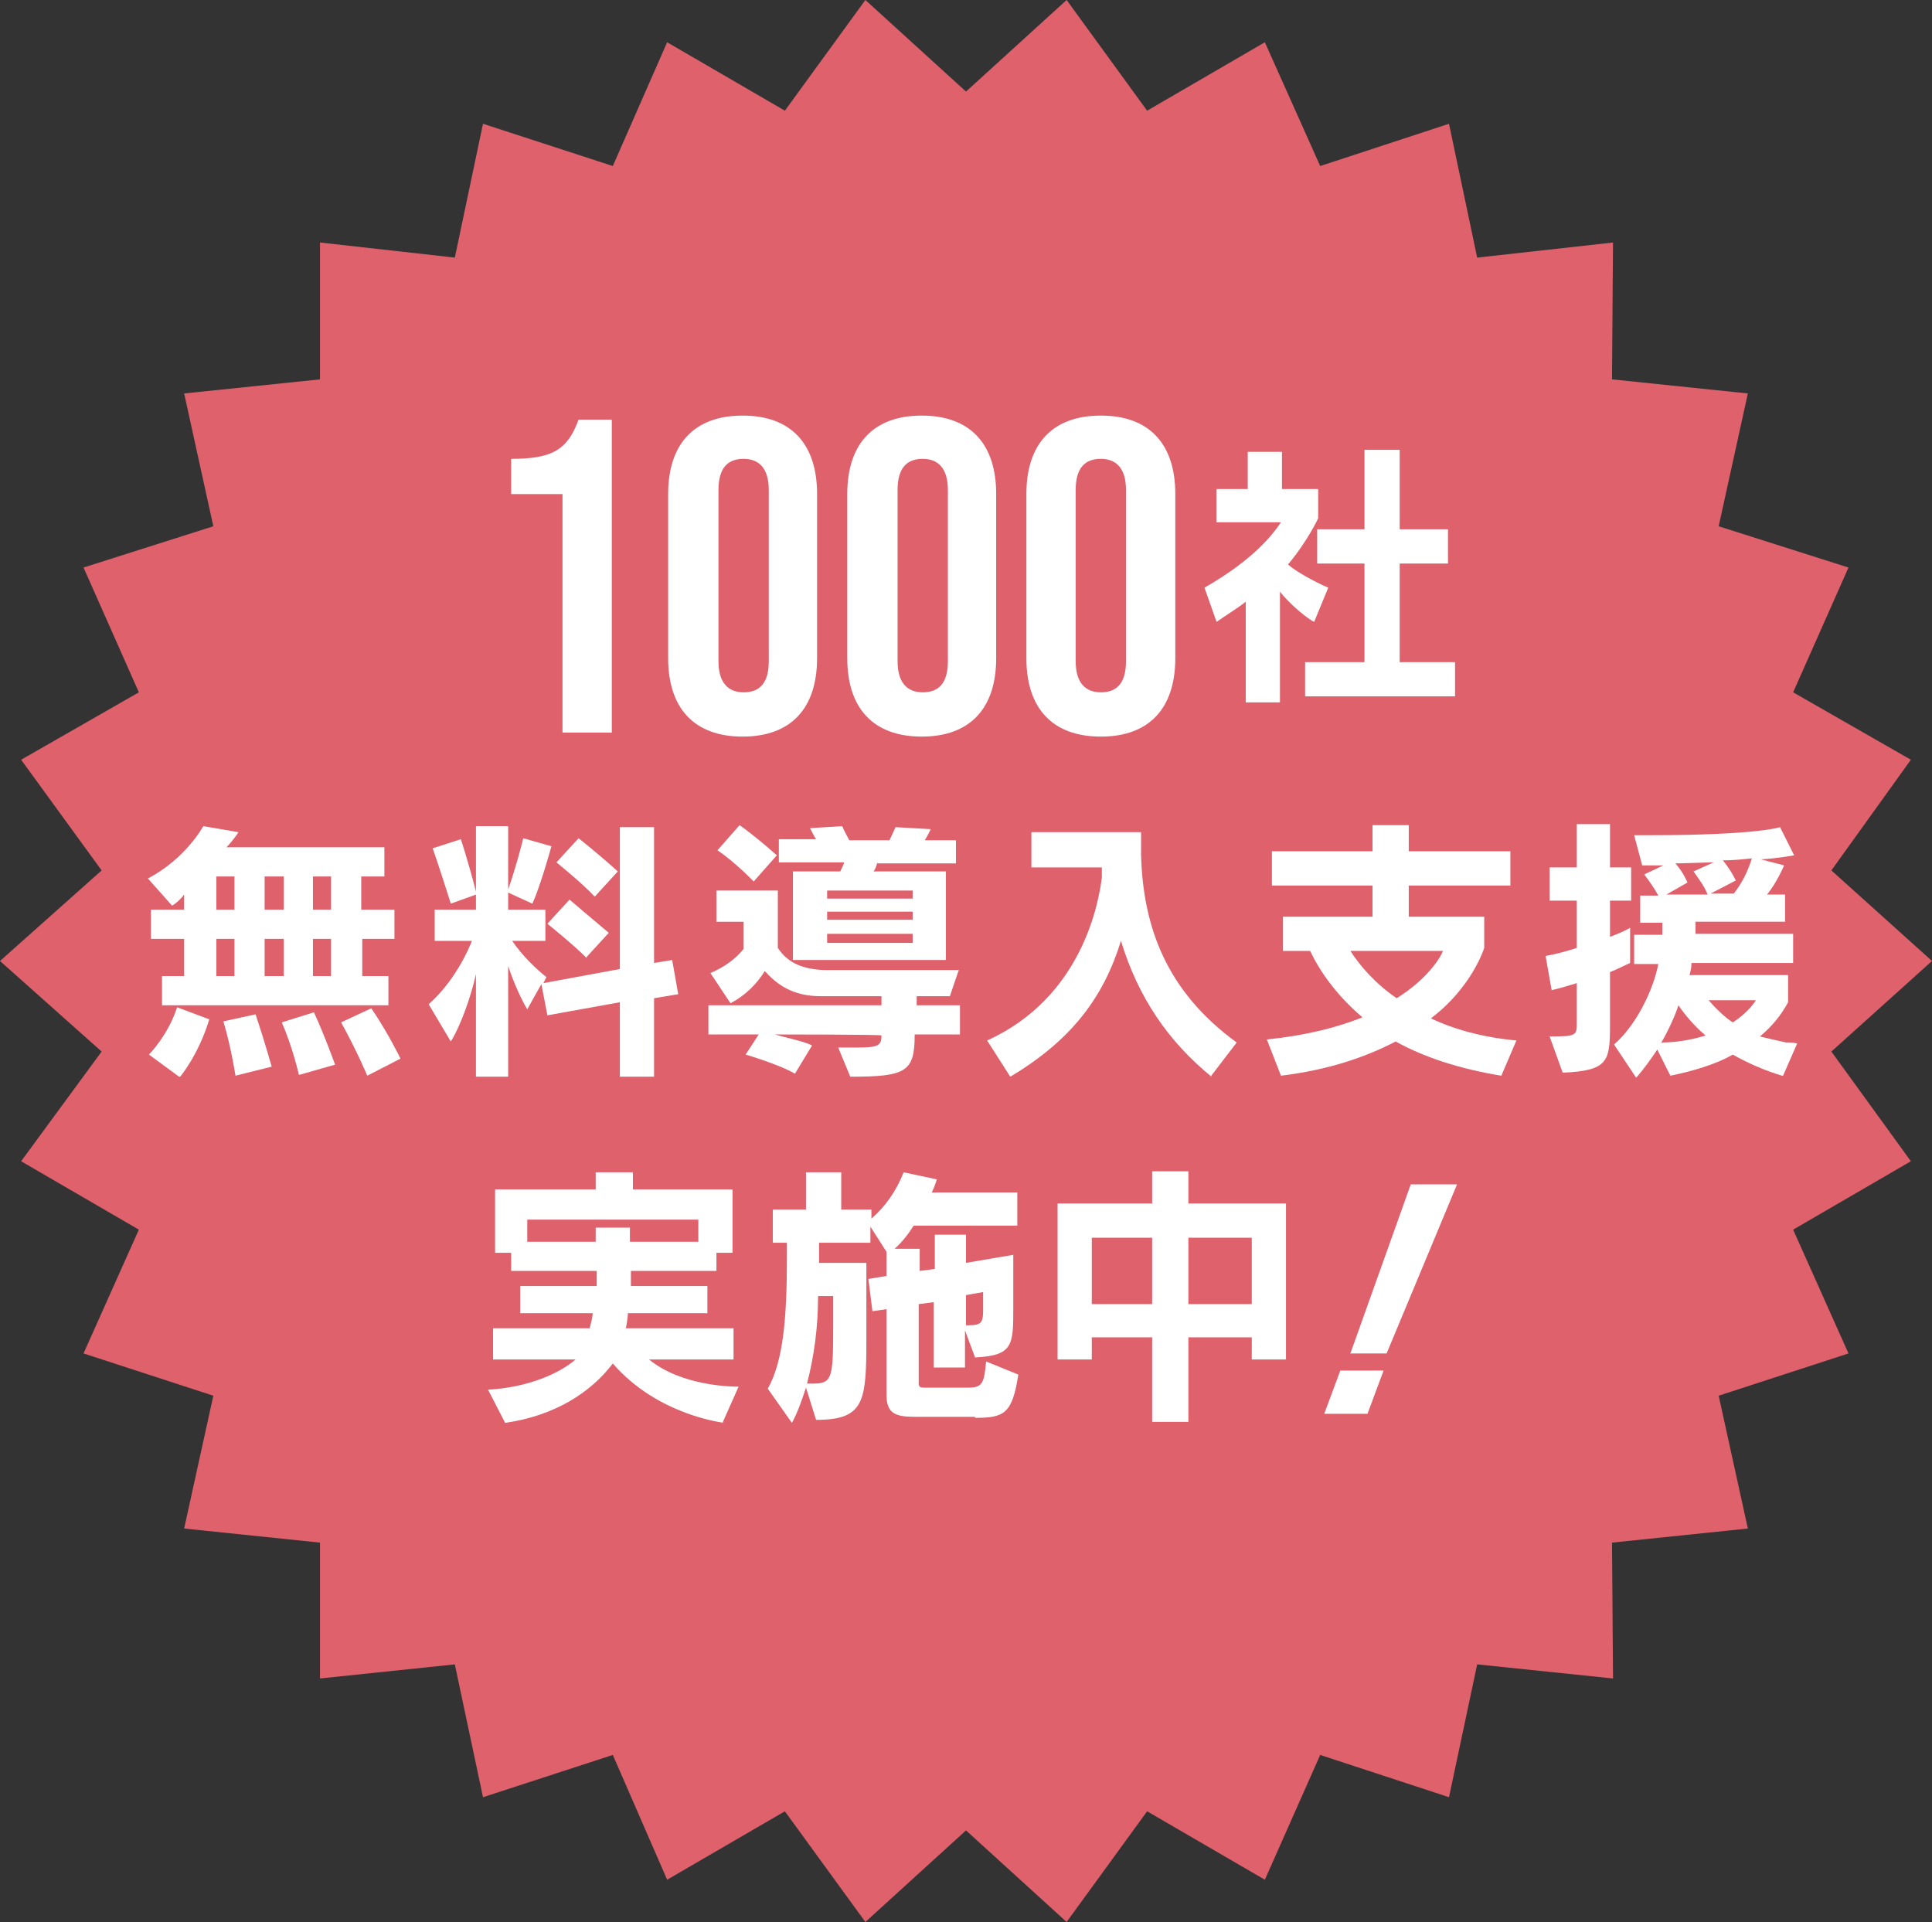 <?xml version="1.0" encoding="UTF-8"?>
<svg id="_レイヤー_1" data-name="レイヤー_1" xmlns="http://www.w3.org/2000/svg" version="1.1" viewBox="0 0 192 191">
  <rect x="0" y="0" width="192" height="191" fill="#333333" stroke="none"/>
  <!-- Generator: Adobe Illustrator 29.5.1, SVG Export Plug-In . SVG Version: 2.1.0 Build 141)  -->
  <defs>
    <style>
      .st0 {
        fill: #fff;
      }

      .st1 {
        fill: #df616c;
      }
    </style>
  </defs>
  <polygon class="st1" points="96 9.1 106 0 114 11 125.7 4.2 131.2 16.5 144 12.3 146.8 25.6 160.3 24.1 160.2 37.7 173.7 39.1 170.8 52.3 183.7 56.4 178.2 68.8 189.9 75.5 182 86.5 192 95.5 182 104.5 189.9 115.4 178.2 122.2 183.7 134.5 170.8 138.7 173.7 151.9 160.2 153.3 160.3 166.8 146.8 165.4 144 178.6 131.2 174.4 125.7 186.8 114 180 106 191 96 181.9 86 191 78 180 66.3 186.8 60.9 174.4 48 178.6 45.2 165.4 31.8 166.8 31.8 153.3 18.3 151.9 21.2 138.7 8.3 134.5 13.8 122.2 2.1 115.4 10.1 104.5 0 95.5 10.1 86.5 2.1 75.5 13.8 68.8 8.3 56.4 21.2 52.3 18.3 39.1 31.8 37.7 31.8 24.1 45.2 25.6 48 12.3 60.9 16.5 66.3 4.2 78 11 86 0 96 9.1"/>
  <g>
    <path class="st0" d="M55.9,49.1h-5.1v-3.5c4.1,0,5.6-.9,6.7-3.9h3.3v31.1h-4.9v-23.7Z"/>
    <path class="st0" d="M66.4,65.4v-16.3c0-5,2.6-7.8,7.4-7.8s7.4,2.8,7.4,7.8v16.3c0,5-2.6,7.8-7.4,7.8s-7.4-2.8-7.4-7.8ZM76.4,65.7v-17c0-2.2-1-3.1-2.5-3.1s-2.5.8-2.5,3.1v17c0,2.2,1,3.1,2.5,3.1s2.5-.8,2.5-3.1Z"/>
    <path class="st0" d="M84.2,65.4v-16.3c0-5,2.6-7.8,7.4-7.8s7.4,2.8,7.4,7.8v16.3c0,5-2.6,7.8-7.4,7.8s-7.4-2.8-7.4-7.8ZM94.2,65.7v-17c0-2.2-1-3.1-2.5-3.1s-2.5.8-2.5,3.1v17c0,2.2,1,3.1,2.5,3.1s2.5-.8,2.5-3.1Z"/>
    <path class="st0" d="M102,65.4v-16.3c0-5,2.6-7.8,7.4-7.8s7.4,2.8,7.4,7.8v16.3c0,5-2.6,7.8-7.4,7.8s-7.4-2.8-7.4-7.8ZM111.9,65.7v-17c0-2.2-1-3.1-2.5-3.1s-2.5.8-2.5,3.1v17c0,2.2,1,3.1,2.5,3.1s2.5-.8,2.5-3.1Z"/>
    <path class="st0" d="M130.4,61.7c-1.1-.7-2.4-1.9-3.2-2.9v11h-3.4v-10c-.9.7-1.9,1.3-2.9,2l-1.2-3.4c4.9-2.8,6.8-5.3,7.6-6.5h-6.4v-3.3h3.1v-3.7h3.4v3.7h3.6v2.9s-1,2.2-3,4.6c.8.7,2.6,1.7,4,2.3l-1.4,3.4ZM129.7,69.2v-3.4h5.9v-9.8h-4.7v-3.4h4.7v-7.9h3.5v7.9h4.8v3.4h-4.8v9.8h5.5v3.4h-15Z"/>
    <path class="st0" d="M17.8,107l-3-2.2s1.9-1.9,2.8-4.7l3.2,1.2c-1.1,3.6-2.9,5.7-2.9,5.7ZM36,93.3v3.7h2.6v2.9h-22.5v-2.9h2.2v-3.7h-3.3v-2.9h3.3v-1.5c-.3.4-.7.8-1.2,1.1l-2.4-2.7c3.8-2,5.5-5.2,5.5-5.2l3.5.6s-.5.8-1.2,1.5h15.7v2.9h-2.3v3.3h3.3v2.9h-3.3ZM23.3,87.1h-1.8v3.3h1.8v-3.3ZM23.3,93.3h-1.8v3.7h1.8v-3.7ZM23.4,106.9s-.4-2.7-1.2-5.4l3.2-.7c.9,2.7,1.6,5.2,1.6,5.2l-3.6.9ZM28.2,87.1h-1.9v3.3h1.9v-3.3ZM28.2,93.3h-1.9v3.7h1.9v-3.7ZM29.7,106.8s-.6-2.7-1.7-5.2l3.2-1c1.1,2.4,2.1,5.2,2.1,5.2l-3.5,1ZM32.9,87.1h-1.8v3.3h1.8v-3.3ZM32.9,93.3h-1.8v3.7h1.8v-3.7ZM36.5,106.9s-1-2.4-2.6-5.3l3-1.4c1.7,2.5,2.9,5,2.9,5l-3.3,1.7Z"/>
    <path class="st0" d="M65,99v8h-3.4v-7.4l-7.2,1.3-.6-3.1-1.4,2.5c-.5-.8-1.3-2.5-1.9-4.3v11h-3.2v-10.2c-.5,2.3-1.6,5.3-2.5,6.7l-2.2-3.7c1.7-1.5,3.3-3.8,4.3-6.3h-3.7v-3.1h4.1v-1.5l-2.5.9c-1.1-3.5-1.8-5.5-1.8-5.5l2.8-.9s.7,2.1,1.5,5.2v-6.5h3.2v6.3c.9-2.6,1.5-5.1,1.5-5.1l2.8.8s-1.1,4-1.9,5.7l-2.4-1.1v1.7h3.7v3.1h-3.3c1.1,1.6,2.4,2.8,3.4,3.6l-.3.6,7.6-1.4v-14.1h3.4v13.5l1.8-.3.6,3.4-2.4.4ZM58.3,95.2c-1.4-1.4-3.9-3.4-3.9-3.4l2.2-2.4s2.1,1.8,3.9,3.3l-2.2,2.4ZM59.1,89.1c-1.2-1.3-3.8-3.4-3.8-3.4l2.2-2.4s1.9,1.5,3.9,3.3l-2.2,2.4Z"/>
    <path class="st0" d="M90.9,102.8c0,3.7-.8,4.2-6.4,4.2l-1.2-2.9c.7,0,1.4,0,1.9,0,2.1,0,2.4-.2,2.4-1.2h0c0-.1-10.6-.1-10.6-.1,1,.3,3,.7,3.7,1.1l-1.7,2.8c-1.5-.9-4.9-1.9-4.9-1.9l1.3-2h-5v-2.9h17.2v-.9h-6c-2.9,0-4.4-1.2-5.6-2.5-.8,1.3-1.9,2.4-3.4,3.2l-2-3c1.4-.6,2.5-1.4,3.3-2.4v-2.7h-2.7v-3.1h6.1v5.7c.6.9,1.7,2.1,4.6,2.2h13.4c0-.1-.9,2.6-.9,2.6h-3.3v.9h4.3v2.9h-4.3ZM75,87.7s-1.9-2-3.7-3.2l2.2-2.5c1.7,1.2,3.7,3,3.7,3l-2.3,2.6ZM87.2,85.7c-.1.3-.2.7-.4.9h7.2v8.8h-15.2v-8.8h4.7c.1-.2.3-.6.4-.9h-6.5v-2.3h3.7c-.2-.3-.4-.7-.6-1.1l3.2-.2c.2.5.5,1,.7,1.4h4c.2-.4.4-.9.6-1.3l3.5.2c-.2.4-.4.8-.6,1.1h3.1v2.3h-7.8ZM90.7,88.5h-8.5v.8h8.5v-.8ZM90.7,90.6h-8.5v.8h8.5v-.8ZM90.7,92.8h-8.5v.9h8.5v-.9Z"/>
    <path class="st0" d="M120.4,107c-4.3-3.5-7.3-7.9-9-13.5-1.7,5.5-4.8,9.8-11,13.5l-2.3-3.6c9.5-4.3,11.1-13.8,11.4-16.2,0-.3,0-.7,0-1h-7v-3.5h10.9v2.3c.2,7.1,2.5,13.5,9.5,18.6l-2.6,3.4Z"/>
    <path class="st0" d="M149.2,106.9c-4.3-.7-7.8-1.9-10.5-3.4-2.9,1.5-6.5,2.8-11.4,3.4l-1.4-3.6c3.9-.4,7-1.2,9.5-2.2-2.7-2.3-4.3-4.7-5.2-6.6h-2.7v-3.4h8.9v-3.1h-10v-3.4h10v-2.6h3.6v2.6h10.1v3.4h-10.1v3.1h7.5v3.1c-.5,1.5-2.1,4.6-5.3,7,2.3,1.1,5.2,1.9,8.5,2.2l-1.5,3.5ZM134.2,94.5c.9,1.4,2.4,3.2,4.6,4.7,2.9-1.8,4.3-3.9,4.6-4.7h-9.2Z"/>
    <path class="st0" d="M160,89.6v3.5c.8-.3,1.5-.6,2-.9v3.5c-.5.2-1.2.6-2,.9v5.3c0,3.6-.2,4.5-4.7,4.7l-1.3-3.6c2.7,0,2.7-.1,2.7-1.4v-3.9c-.7.2-1.6.5-2.5.7l-.6-3.4c1.1-.2,2.2-.5,3.1-.8v-4.7h-2.7v-3.3h2.7v-4.3h3.3v4.3h2.1v3.3h-2.1ZM177.1,106.9c-1.7-.5-3.5-1.3-4.9-2.1-1.7,1-4.2,1.7-6.2,2.1l-1.3-2.6c-.6.9-1.3,1.9-2.1,2.8l-2.2-3.3c2.2-1.9,3.9-5.4,4.4-8h-2.4v-2.9h2.8c0-.3,0-.9,0-1.2h-2.2v-2.7h1.8c-.6-1.1-1.4-2.1-1.4-2.1l1.9-.9s-1.7,0-2.1,0l-.8-3h1.5c10.8,0,13-.8,13-.8l1.4,2.8s-1.6.3-3.3.4l2.3.6s-.7,1.7-1.7,2.9h1.8v2.7h-8.9c0,.3,0,.9,0,1.2h9.7v2.9h-10.1c0,.4-.1.9-.2,1.2h9.8v2.7c-.7,1.3-1.6,2.4-2.8,3.4.8.2,1.7.4,2.6.6.4,0,.7,0,1.1.1l-1.4,3.2ZM166.8,99.9c-.3,1-1.1,2.7-1.7,3.7,2.4,0,4.4-.7,4.4-.7-1-.8-2.1-2.1-2.7-3ZM166.5,85.8c.8.9,1.2,1.9,1.2,1.9l-2.1,1.2h4.1c-.3-.8-.9-1.6-1.4-2.3l2-.9c-.7,0-3,.1-3.8.1ZM169.8,99.4c.6.7,1.6,1.7,2.4,2.2,1.6-1,2.3-2.2,2.3-2.2h-4.7ZM171.3,85.6c.8,1,1.2,1.9,1.2,1.9l-2.5,1.3h2.3c.8-1,1.4-2.2,1.8-3.5-.9.1-1.9.2-2.9.2Z"/>
    <path class="st0" d="M72,141.4s-6.6-.7-11.1-5.9c-2.2,2.9-5.8,5.2-10.7,5.9l-1.7-3.3c3.9-.2,7.1-1.6,8.7-3h-8.2v-3.1h9.6c.1-.4.3-1.1.3-1.5h-7.2v-2.7h7.6v-1.5h-8.5v-1.8h-1.6v-6.3h10v-1.7h3.7v1.7h9.9v6.3h-1.6v1.8h-8.5v1.5h7.6v2.7h-7.9c0,.5-.2,1.5-.2,1.5h10.7v3.1h-8.4c3.3,2.7,8.4,2.7,8.9,2.7h0l-1.6,3.6ZM69.4,121.2h-17v2.2h6.8v-1.4h3.4v1.4h6.8v-2.2Z"/>
    <path class="st0" d="M96.9,140.8h-5.9c-2,0-2.9-.3-2.9-2.2v-8.5l-1.4.2-.4-3.2,1.8-.3v-2.4l-1.6-2.5v1.6h-5.1v2h4.7v7.6c0,6.2-.2,8-5,8l-1-3.2c-.4,1.2-.8,2.4-1.4,3.5l-2.4-3.4c1.6-2.8,1.9-7.4,1.9-13v-1.5h-1.4v-3.3h3.3v-3.7h3.5v3.7h3v.9c1.4-1.2,2.5-2.8,3.2-4.6l3.3.7s-.2.7-.5,1.3h8.5v3.3h-10.3c-.5.8-1.2,1.7-1.9,2.3h2.5v2.2l1.5-.2v-3.4h3.1v2.8l4.7-.8v5.2c0,3.8,0,4.8-3.8,5l-1-2.7v3.7h-3.1v-6.5l-1.5.2v7.9c0,.4.3.4.6.4h4.4c1.4,0,1.5-.6,1.7-2.6l3.2,1.3c-.6,3.9-1.4,4.3-4.3,4.3ZM82.8,130.6v-1.8h-1.5c0,3.1-.4,6-1.1,8.7h.5c2.1,0,2.1-.5,2.1-6.4v-.5ZM97.7,128.4l-1.7.3v3h.3c1.2,0,1.4-.3,1.4-1.4v-1.9Z"/>
    <path class="st0" d="M124.4,135.1v-2.2h-6.3v8.4h-3.6v-8.4h-6v2.2h-3.4v-15.5h9.4v-3.2h3.6v3.2h9.7v15.5h-3.4ZM114.5,123h-6v6.6h6v-6.6ZM124.4,123h-6.3v6.6h6.3v-6.6Z"/>
    <path class="st0" d="M136,140.5h-4.4l1.6-4.3h4.3l-1.6,4.3ZM137.8,134.5h-3.6l6-16.8h4.6l-7,16.8Z"/>
  </g>
</svg>